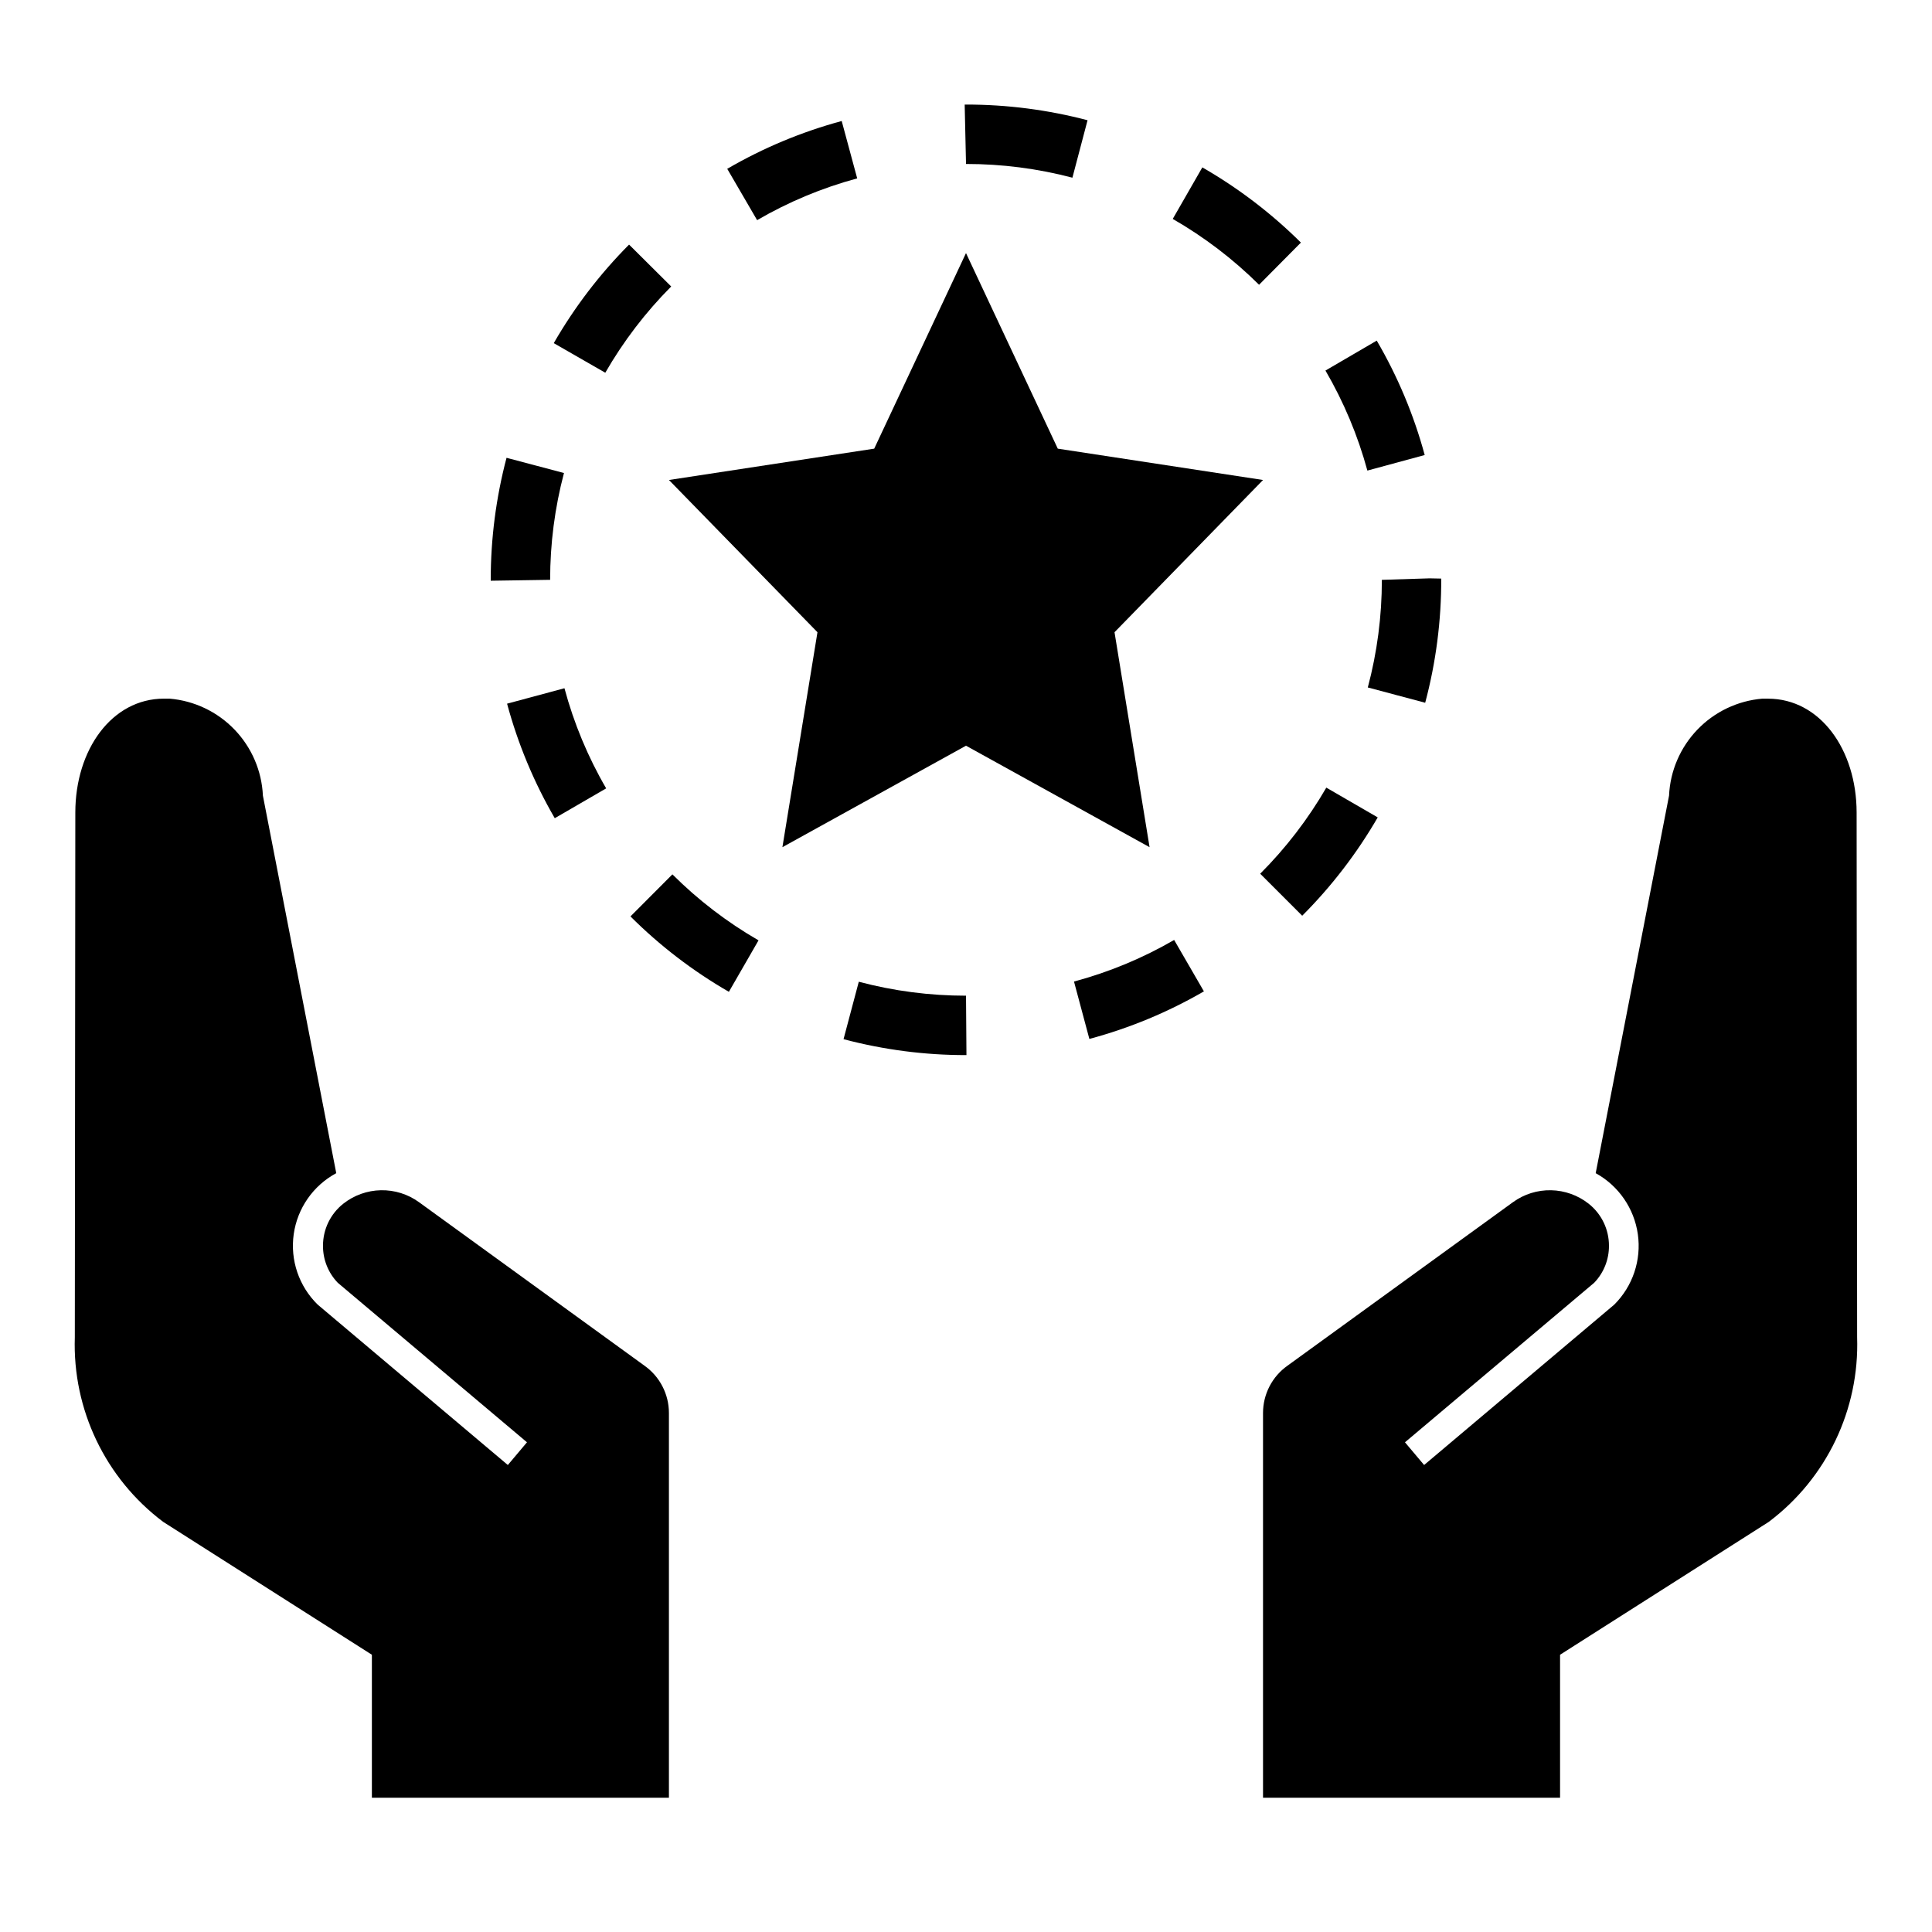 <?xml version="1.0" encoding="UTF-8"?>
<!-- Uploaded to: ICON Repo, www.svgrepo.com, Generator: ICON Repo Mixer Tools -->
<svg fill="#000000" width="800px" height="800px" version="1.1" viewBox="144 144 512 512" xmlns="http://www.w3.org/2000/svg">
 <g>
  <path d="m310.71 208.82c-7.762 7.801-14.469 16.578-19.957 26.117l13.652 7.84c4.805-8.344 10.676-16.027 17.469-22.855z"/>
  <path d="m509.11 360.62-13.621-7.887-0.004-0.004c-4.824 8.336-10.715 16.004-17.52 22.816l11.133 11.133c7.773-7.781 14.5-16.543 20.012-26.059z"/>
  <path d="m428.2 191.09 4.012-15.223h0.004c-10.516-2.766-21.34-4.164-32.211-4.156h-0.355l0.355 15.742c9.516-0.004 18.992 1.215 28.195 3.637z"/>
  <path d="m462.63 188.36-7.84 13.656c8.348 4.797 16.039 10.664 22.875 17.449l11.086-11.176v-0.004c-7.805-7.746-16.586-14.445-26.121-19.926z"/>
  <path d="m428.62 404.12 4.074 15.207c10.629-2.848 20.836-7.086 30.355-12.605l-7.887-13.621v-0.004c-8.324 4.828-17.25 8.531-26.543 11.023z"/>
  <path d="m371.59 404.17-4.043 15.223c10.59 2.805 21.5 4.227 32.457 4.219h0.117l-0.117-15.742c-9.594 0.004-19.145-1.238-28.414-3.699z"/>
  <path d="m521.69 330.24c2.859-10.734 4.289-21.801 4.25-32.91l-3.09-0.062-12.645 0.395c0.008 9.625-1.246 19.215-3.723 28.52z"/>
  <path d="m495.26 242.2c4.848 8.312 8.582 17.223 11.109 26.508l15.191-4.121c-2.879-10.621-7.152-20.816-12.707-30.32z"/>
  <path d="m278.38 330.48c2.863 10.625 7.113 20.832 12.637 30.352l13.621-7.902h0.004c-4.84-8.32-8.559-17.246-11.055-26.539z"/>
  <path d="m311.08 386.86c7.785 7.773 16.551 14.488 26.082 19.98l7.856-13.637c-8.336-4.809-16.012-10.688-22.824-17.488z"/>
  <path d="m274.05 297.66v0.238l15.742-0.238c-0.004-9.555 1.227-19.07 3.668-28.309l-15.223-4.027c-2.785 10.551-4.191 21.422-4.188 32.336z"/>
  <path d="m367.06 176.07c-10.625 2.871-20.824 7.133-30.336 12.668l7.918 13.605c8.316-4.84 17.234-8.562 26.523-11.07z"/>
  <path d="m400 341.62 48.648 26.891-9.289-56.965 39.359-40.344-54.395-8.305-24.324-51.828-24.324 51.828-54.398 8.305 39.359 40.344-9.289 56.965z"/>
  <path d="m612.54 329.15h-1.508c-6.539 0.555-12.656 3.469-17.203 8.203-4.547 4.731-7.219 10.953-7.516 17.508l-19.438 100.04c6.066 3.336 10.203 9.336 11.172 16.188 0.969 6.852-1.348 13.762-6.25 18.648l-50.391 42.504-5.074-6.019 50.145-42.277c2.535-2.637 3.941-6.16 3.914-9.816 0.008-4.34-1.977-8.445-5.383-11.137-2.844-2.242-6.344-3.492-9.961-3.566-3.621-0.07-7.168 1.039-10.098 3.168l-59.707 43.297c-4.094 2.875-6.527 7.566-6.527 12.57v101.96h78.719v-37.895l55.309-35.211v-0.004c15.316-11.512 24.051-29.77 23.414-48.918l-0.133-139.08c-0.016-16.66-9.691-30.156-23.484-30.156z"/>
  <path d="m314.75 505.89-59.707-43.297h-0.004c-2.93-2.129-6.477-3.238-10.094-3.168-3.621 0.074-7.121 1.324-9.965 3.566-3.406 2.691-5.391 6.797-5.383 11.137-0.027 3.656 1.379 7.18 3.914 9.816l50.145 42.277-5.074 6.019-50.391-42.504c-4.965-4.856-7.324-11.785-6.352-18.664 0.973-6.875 5.156-12.883 11.273-16.172l-19.438-100.04c-0.297-6.555-2.969-12.777-7.516-17.508-4.547-4.734-10.66-7.648-17.199-8.203h-1.512c-13.793 0-23.469 13.496-23.484 30.152l-0.133 139.09c-0.637 19.148 8.102 37.406 23.414 48.918l55.309 35.215v37.895h78.719v-101.96c0-5.004-2.434-9.695-6.523-12.57z"/>
 </g>
</svg>